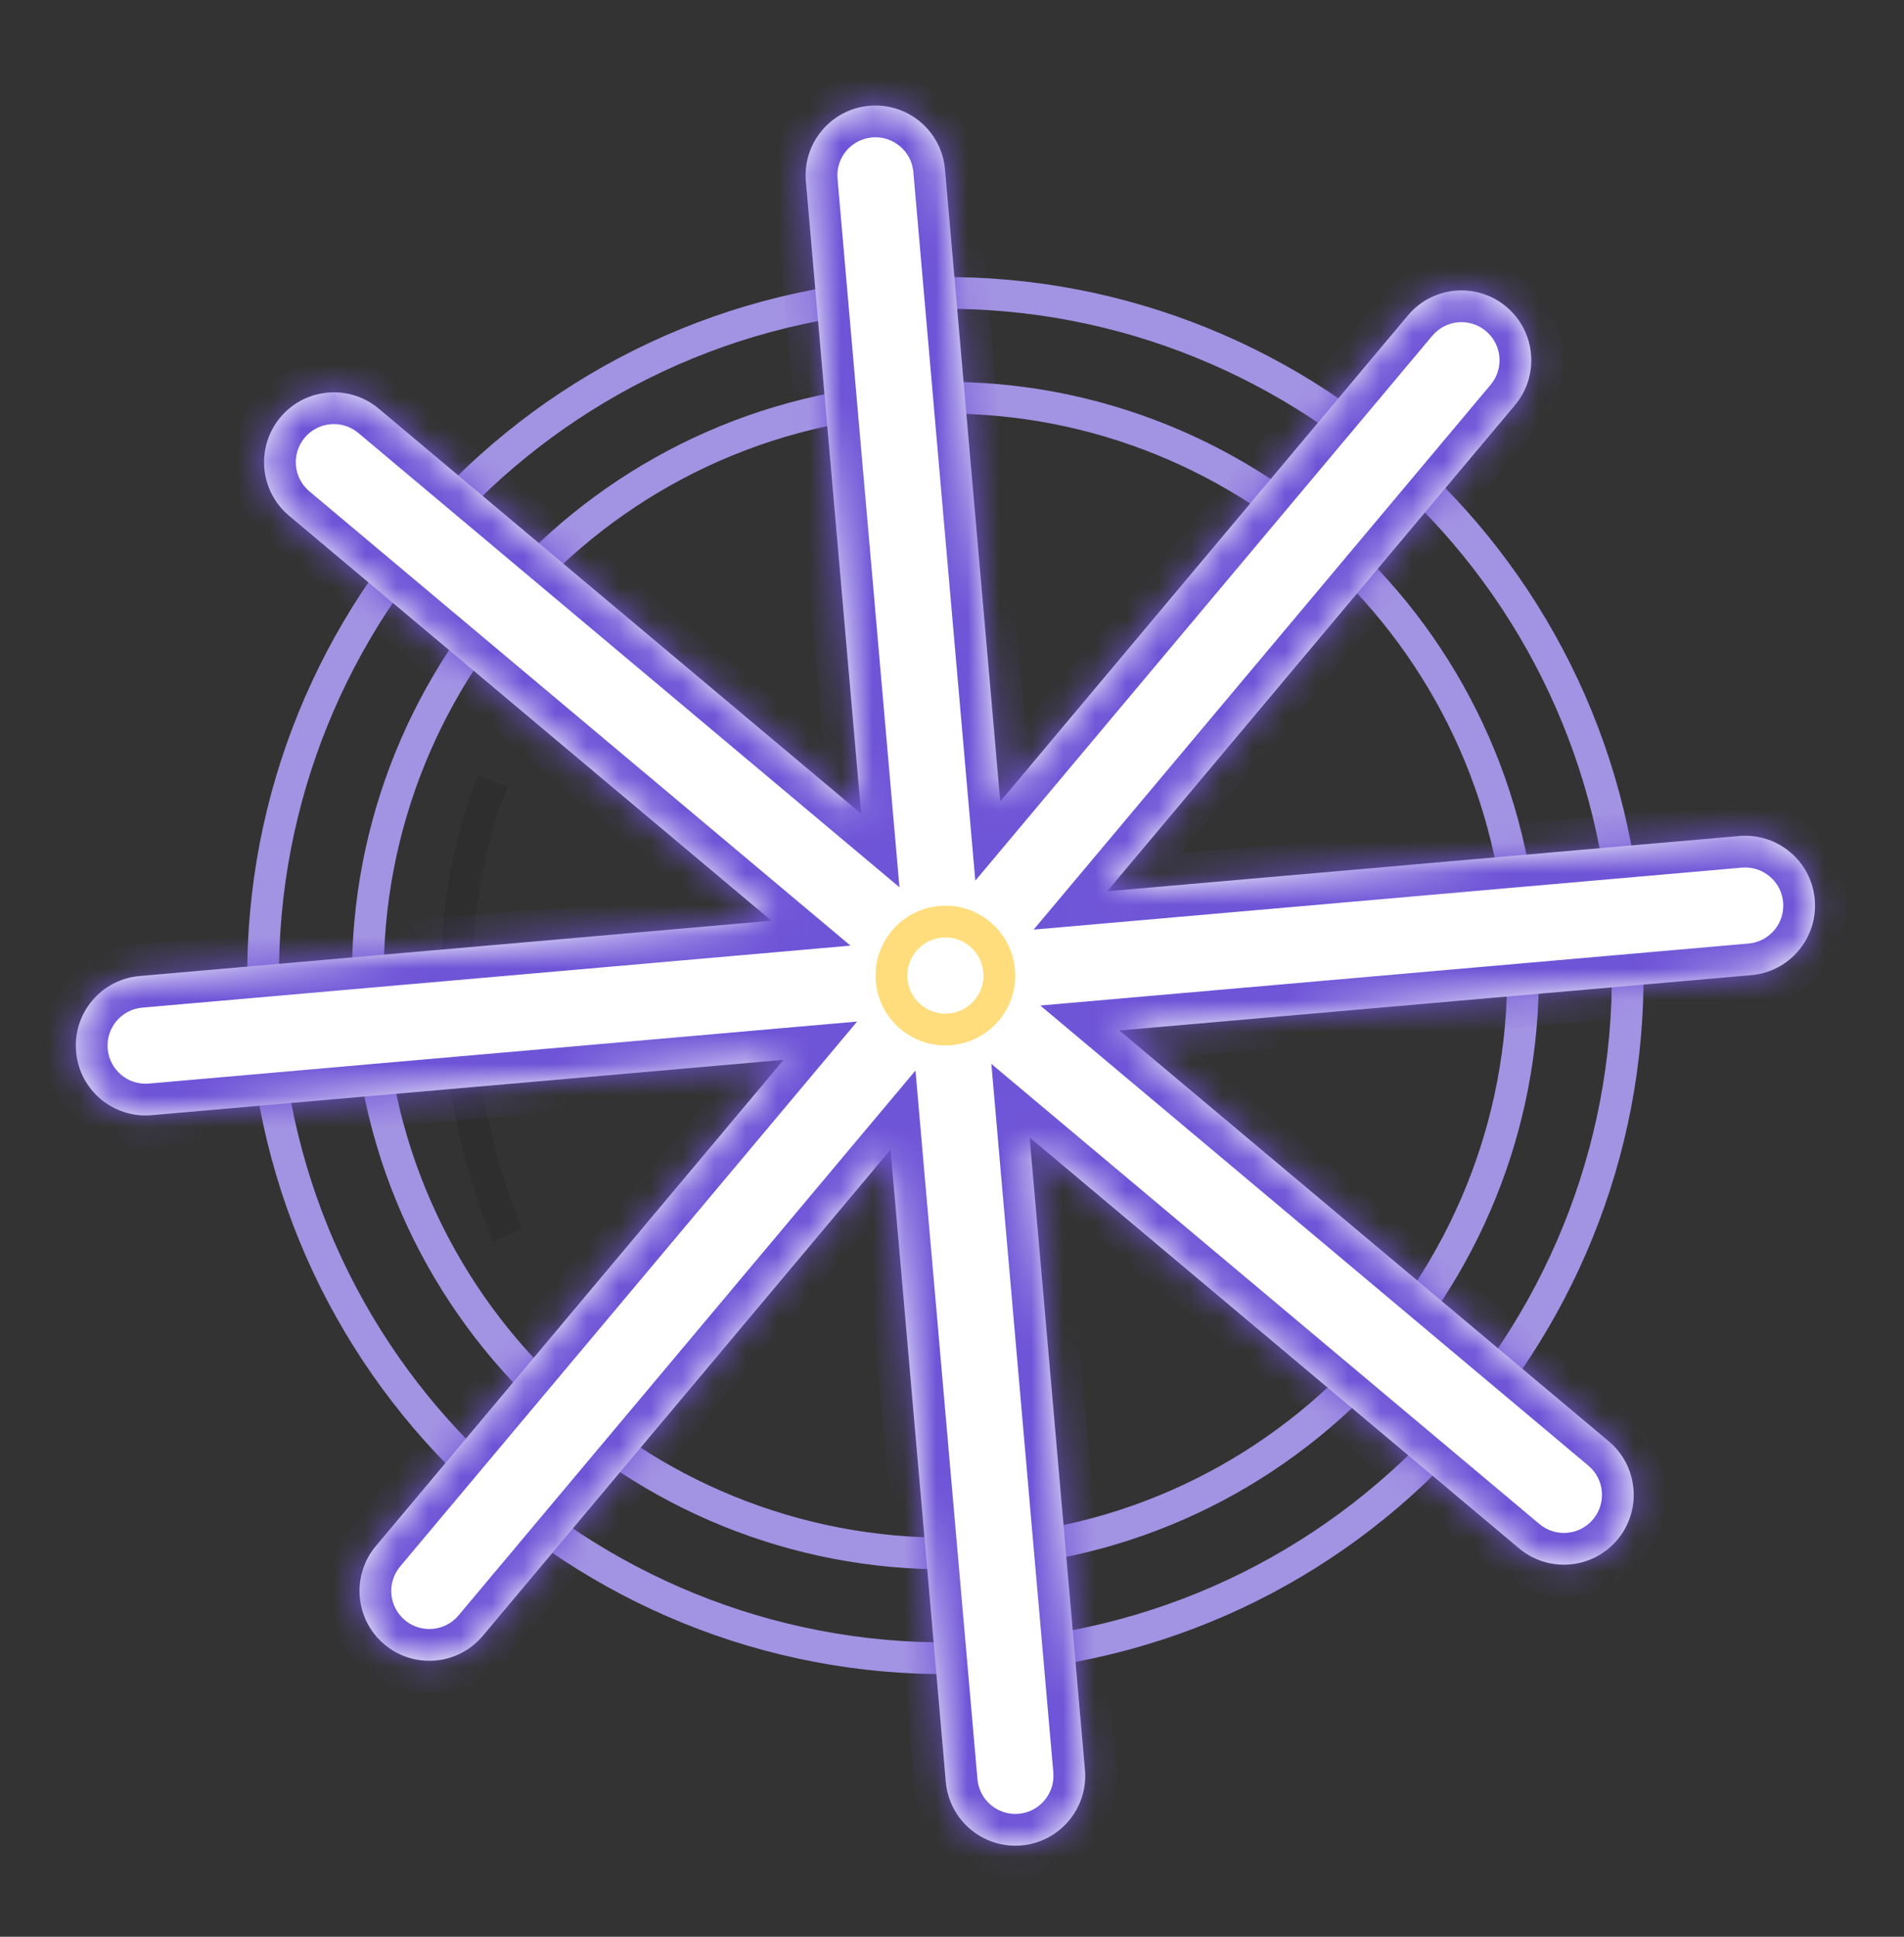 <svg width="60" height="61" viewBox="0 0 60 61" fill="none" xmlns="http://www.w3.org/2000/svg">
<rect x="0" y="0" width="60" height="61" fill="#333333" stroke="none"/>
<path fill-rule="evenodd" clip-rule="evenodd" d="M50.712 28.897C51.723 40.451 43.176 50.637 31.622 51.648C20.069 52.658 9.883 44.111 8.872 32.558C7.861 21.004 16.408 10.818 27.962 9.807C39.516 8.796 49.701 17.343 50.712 28.897ZM51.708 28.81C52.767 40.914 43.813 51.585 31.709 52.644C19.605 53.703 8.935 44.749 7.876 32.645C6.817 20.541 15.771 9.87 27.875 8.811C39.979 7.752 50.649 16.706 51.708 28.81ZM47.425 29.185C48.277 38.923 41.073 47.508 31.335 48.36C21.597 49.212 13.012 42.008 12.16 32.27C11.308 22.532 18.511 13.947 28.25 13.095C37.988 12.243 46.573 19.447 47.425 29.185ZM48.421 29.098C49.321 39.386 41.71 48.456 31.422 49.356C21.134 50.256 12.063 42.646 11.163 32.357C10.263 22.069 17.874 12.999 28.162 12.099C38.451 11.198 47.521 18.809 48.421 29.098Z" fill="#a393e3"/>
<path opacity="0.1" d="M15.525 24.6C12.736 31.735 15.998 38.903 15.998 38.903" stroke="black"/>
<mask id="path-3-inside-1" fill="white">
<path fill-rule="evenodd" clip-rule="evenodd" d="M25.395 5.715C25.289 4.505 26.185 3.438 27.395 3.332C28.606 3.226 29.673 4.122 29.779 5.332L31.521 25.244L44.369 9.932C45.15 9.002 46.538 8.88 47.468 9.661C48.399 10.442 48.521 11.83 47.74 12.761L34.891 28.073L54.804 26.331C56.014 26.225 57.082 27.12 57.188 28.331C57.293 29.541 56.398 30.608 55.188 30.714L35.275 32.456L50.697 45.396C51.628 46.177 51.749 47.565 50.968 48.496C50.187 49.427 48.8 49.548 47.869 48.767L32.447 35.826L34.189 55.739C34.295 56.95 33.399 58.017 32.189 58.123C30.978 58.229 29.911 57.333 29.805 56.123L28.063 36.21L15.215 51.522C14.434 52.453 13.046 52.575 12.115 51.794C11.184 51.013 11.063 49.625 11.844 48.694L24.692 33.382L4.78 35.124C3.57 35.23 2.503 34.335 2.397 33.124C2.291 31.914 3.186 30.847 4.397 30.741L24.31 28.999L9.107 16.242C8.176 15.461 8.055 14.073 8.836 13.143C9.617 12.212 11.004 12.09 11.935 12.871L27.137 25.628L25.395 5.715Z"/>
</mask>
<path fill-rule="evenodd" clip-rule="evenodd" d="M25.395 5.715C25.289 4.505 26.185 3.438 27.395 3.332C28.606 3.226 29.673 4.122 29.779 5.332L31.521 25.244L44.369 9.932C45.15 9.002 46.538 8.88 47.468 9.661C48.399 10.442 48.521 11.83 47.74 12.761L34.891 28.073L54.804 26.331C56.014 26.225 57.082 27.12 57.188 28.331C57.293 29.541 56.398 30.608 55.188 30.714L35.275 32.456L50.697 45.396C51.628 46.177 51.749 47.565 50.968 48.496C50.187 49.427 48.8 49.548 47.869 48.767L32.447 35.826L34.189 55.739C34.295 56.95 33.399 58.017 32.189 58.123C30.978 58.229 29.911 57.333 29.805 56.123L28.063 36.21L15.215 51.522C14.434 52.453 13.046 52.575 12.115 51.794C11.184 51.013 11.063 49.625 11.844 48.694L24.692 33.382L4.78 35.124C3.57 35.23 2.503 34.335 2.397 33.124C2.291 31.914 3.186 30.847 4.397 30.741L24.31 28.999L9.107 16.242C8.176 15.461 8.055 14.073 8.836 13.143C9.617 12.212 11.004 12.09 11.935 12.871L27.137 25.628L25.395 5.715Z" fill="white"/>
<path d="M25.395 5.715L24.399 5.803L25.395 5.715ZM31.521 25.244L30.524 25.332L30.735 27.737L32.287 25.887L31.521 25.244ZM44.369 9.932L43.603 9.29L44.369 9.932ZM47.74 12.761L46.974 12.118L46.974 12.118L47.74 12.761ZM34.891 28.073L34.125 27.43L32.573 29.279L34.978 29.069L34.891 28.073ZM35.275 32.456L35.188 31.46L32.783 31.67L34.633 33.222L35.275 32.456ZM50.697 45.396L50.054 46.163L50.697 45.396ZM47.869 48.767L47.226 49.533L47.226 49.533L47.869 48.767ZM32.447 35.826L33.089 35.06L31.24 33.508L31.45 35.913L32.447 35.826ZM28.063 36.21L29.059 36.123L28.849 33.718L27.297 35.567L28.063 36.21ZM15.215 51.522L15.981 52.165L15.981 52.165L15.215 51.522ZM12.115 51.794L11.472 52.56L11.472 52.56L12.115 51.794ZM11.844 48.694L12.61 49.337L11.844 48.694ZM24.692 33.382L25.459 34.025L27.01 32.175L24.605 32.386L24.692 33.382ZM24.31 28.999L24.397 29.995L26.802 29.784L24.953 28.233L24.31 28.999ZM9.107 16.242L8.464 17.008L9.107 16.242ZM8.836 13.143L8.07 12.5L8.07 12.5L8.836 13.143ZM11.935 12.871L11.292 13.637L11.935 12.871ZM27.137 25.628L26.495 26.394L28.344 27.945L28.134 25.54L27.137 25.628ZM27.308 2.336C25.547 2.49 24.245 4.042 24.399 5.803L26.392 5.628C26.334 4.968 26.822 4.386 27.482 4.328L27.308 2.336ZM30.775 5.245C30.621 3.484 29.069 2.182 27.308 2.336L27.482 4.328C28.143 4.27 28.725 4.759 28.782 5.419L30.775 5.245ZM32.517 25.157L30.775 5.245L28.782 5.419L30.524 25.332L32.517 25.157ZM43.603 9.29L30.755 24.602L32.287 25.887L45.135 10.575L43.603 9.29ZM48.111 8.895C46.757 7.759 44.739 7.936 43.603 9.29L45.135 10.575C45.561 10.067 46.318 10.001 46.826 10.427L48.111 8.895ZM48.506 13.403C49.642 12.05 49.465 10.031 48.111 8.895L46.826 10.427C47.333 10.853 47.4 11.61 46.974 12.118L48.506 13.403ZM35.657 28.716L48.506 13.403L46.974 12.118L34.125 27.43L35.657 28.716ZM54.717 25.334L34.804 27.077L34.978 29.069L54.891 27.327L54.717 25.334ZM58.184 28.244C58.03 26.483 56.478 25.18 54.717 25.334L54.891 27.327C55.551 27.269 56.133 27.758 56.191 28.418L58.184 28.244ZM55.275 31.71C57.035 31.556 58.338 30.004 58.184 28.244L56.191 28.418C56.249 29.078 55.761 29.66 55.1 29.718L55.275 31.71ZM35.362 33.452L55.275 31.71L55.1 29.718L35.188 31.46L35.362 33.452ZM51.34 44.63L35.918 31.69L34.633 33.222L50.054 46.163L51.34 44.63ZM51.734 49.139C52.87 47.785 52.694 45.766 51.34 44.63L50.054 46.163C50.562 46.589 50.628 47.345 50.202 47.853L51.734 49.139ZM47.226 49.533C48.58 50.669 50.598 50.492 51.734 49.139L50.202 47.853C49.776 48.361 49.019 48.427 48.511 48.001L47.226 49.533ZM31.804 36.592L47.226 49.533L48.511 48.001L33.089 35.06L31.804 36.592ZM35.185 55.652L33.443 35.739L31.45 35.913L33.193 55.827L35.185 55.652ZM32.276 59.119C34.036 58.965 35.339 57.413 35.185 55.652L33.193 55.827C33.25 56.487 32.762 57.069 32.102 57.127L32.276 59.119ZM28.809 56.21C28.963 57.971 30.515 59.273 32.276 59.119L32.102 57.127C31.441 57.184 30.859 56.696 30.802 56.036L28.809 56.21ZM27.067 36.297L28.809 56.21L30.802 56.036L29.059 36.123L27.067 36.297ZM15.981 52.165L28.829 36.853L27.297 35.567L14.449 50.88L15.981 52.165ZM11.472 52.56C12.826 53.696 14.845 53.519 15.981 52.165L14.449 50.88C14.023 51.387 13.266 51.453 12.758 51.028L11.472 52.56ZM11.078 48.051C9.942 49.405 10.119 51.424 11.472 52.56L12.758 51.028C12.25 50.602 12.184 49.845 12.61 49.337L11.078 48.051ZM23.926 32.739L11.078 48.051L12.61 49.337L25.459 34.025L23.926 32.739ZM4.867 36.12L24.78 34.378L24.605 32.386L4.693 34.128L4.867 36.12ZM1.401 33.211C1.555 34.972 3.107 36.274 4.867 36.12L4.693 34.128C4.033 34.186 3.451 33.697 3.393 33.037L1.401 33.211ZM4.31 29.745C2.549 29.899 1.247 31.451 1.401 33.211L3.393 33.037C3.335 32.377 3.824 31.795 4.484 31.737L4.31 29.745ZM24.223 28.002L4.31 29.745L4.484 31.737L24.397 29.995L24.223 28.002ZM8.464 17.008L23.667 29.765L24.953 28.233L9.75 15.476L8.464 17.008ZM8.07 12.5C6.934 13.854 7.11 15.872 8.464 17.008L9.75 15.476C9.242 15.05 9.176 14.293 9.602 13.785L8.07 12.5ZM12.578 12.105C11.224 10.969 9.206 11.146 8.07 12.5L9.602 13.785C10.028 13.278 10.785 13.211 11.292 13.637L12.578 12.105ZM27.78 24.862L12.578 12.105L11.292 13.637L26.495 26.394L27.78 24.862ZM24.399 5.803L26.141 25.715L28.134 25.54L26.392 5.628L24.399 5.803Z" fill="#6e54d7" mask="url(#path-3-inside-1)"/>
<circle cx="29.792" cy="30.727" r="1.7" transform="rotate(-5 29.792 30.727)" stroke="#ffdd7c"/>
</svg>

